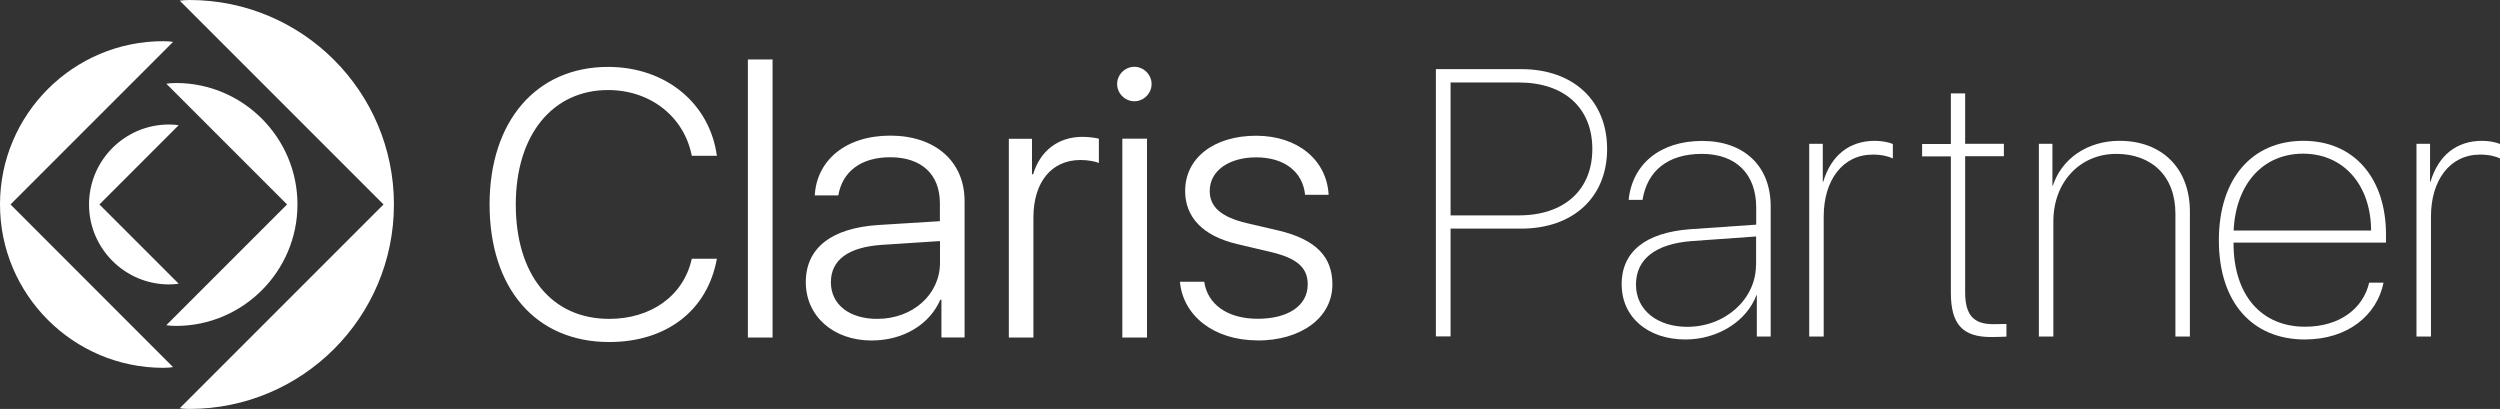 <?xml version="1.0" encoding="UTF-8"?>
<svg xmlns="http://www.w3.org/2000/svg" id="Layer_1" viewBox="0 0 245.16 40.1">
  <rect x="0" y="0" width="245.16" height="40.1" fill="#333333" stroke="none"/>
  <defs>
    <style> .cls-1 { fill: #fff; } </style>
  </defs>
  <path class="cls-1" d="M142.25,21.12h6.7c4.42,0,7.2-2.47,7.2-6.51s-2.76-6.52-7.2-6.52h-6.7v13.03ZM149.19,6.78c5.09,0,8.41,3.09,8.41,7.83s-3.33,7.81-8.43,7.81h-6.92v10.57h-1.44V6.78h8.38Z"></path>
  <path class="cls-1" d="M172.21,25.99v-2.8l-6.31.45c-3.54.27-5.47,1.76-5.47,4.27s2.11,4.14,5.03,4.14c3.72,0,6.74-2.71,6.74-6.07M159.02,27.91c0-3.23,2.33-5.09,6.69-5.43l6.51-.45v-1.69c0-3.27-1.98-5.25-5.32-5.25s-5.36,1.65-5.83,4.51h-1.36c.36-3.51,3.09-5.78,7.21-5.78s6.72,2.47,6.72,6.41v12.77h-1.36v-4.05h-.04c-.96,2.56-3.8,4.34-6.96,4.34-3.69,0-6.25-2.2-6.25-5.38"></path>
  <path class="cls-1" d="M177.42,14.1h1.33v3.73h.04c.78-2.6,2.56-4.02,5.07-4.02.74,0,1.42.16,1.76.31v1.42c-.4-.2-1.07-.38-1.96-.38-2.98,0-4.82,2.53-4.82,6.07v11.77h-1.42V14.1Z"></path>
  <path class="cls-1" d="M192.71,9.14v4.96h3.8v1.22h-3.8v13.34c0,2.24.84,3.13,2.74,3.13.09,0,1.24-.02,1.31-.02v1.24c-.13.02-1.29.04-1.51.04-2.76,0-3.94-1.22-3.94-4.34v-13.37h-2.82v-1.22h2.82v-4.96h1.4Z"></path>
  <path class="cls-1" d="M199.94,14.1h1.33v4.11h.04c.85-2.6,3.33-4.4,6.54-4.4,4.16,0,6.9,2.69,6.9,6.94v12.25h-1.42v-12.06c0-3.65-2.31-5.85-5.81-5.85s-6.16,2.71-6.16,6.63v11.28h-1.42V14.1Z"></path>
  <path class="cls-1" d="M219.04,22.61h13.48c-.02-4.47-2.69-7.54-6.67-7.54s-6.61,3.03-6.81,7.54M233.74,27.71c-.64,3.2-3.51,5.58-7.72,5.58-5.14,0-8.43-3.62-8.43-9.72s3.29-9.76,8.29-9.76,8.1,3.69,8.1,9.18v.8h-14.95v.07c0,5.14,2.78,8.18,7.01,8.18,3.47,0,5.72-1.85,6.29-4.32h1.42Z"></path>
  <path class="cls-1" d="M236.97,14.1h1.33v3.73h.04c.78-2.6,2.56-4.02,5.07-4.02.74,0,1.42.16,1.76.31v1.42c-.4-.2-1.07-.38-1.96-.38-2.98,0-4.82,2.53-4.82,6.07v11.77h-1.42V14.1Z"></path>
  <path class="cls-1" d="M86.02,31.27c-2.71,0-4.54-1.39-4.54-3.59s1.72-3.45,5.02-3.67l5.68-.37v2.13c0,3.08-2.64,5.5-6.16,5.5M110.06,33.1h2.42V13.6h-2.42v19.5ZM98.92,33.1h2.42v-11.77c0-3.45,1.76-5.64,4.62-5.64.77,0,1.47.15,1.8.29v-2.38c-.29-.07-.92-.18-1.61-.18-2.38,0-4.14,1.36-4.84,3.67h-.11v-3.48h-2.27v19.5ZM123.33,33.39c4.22,0,7.33-2.2,7.33-5.5,0-2.6-1.47-4.4-5.39-5.31l-3.01-.7c-2.49-.59-3.63-1.58-3.63-3.15,0-2.05,1.98-3.3,4.55-3.3,2.79,0,4.58,1.43,4.8,3.67h2.31c-.18-3.41-3.04-5.79-7.11-5.79s-6.96,2.13-6.96,5.42c0,2.53,1.69,4.4,5.09,5.2l3.26.77c2.68.62,3.67,1.58,3.67,3.19,0,2.13-1.98,3.37-4.91,3.37s-4.91-1.39-5.24-3.63h-2.38c.29,3.3,3.3,5.75,7.62,5.75M85.47,33.39c3.15,0,5.72-1.61,6.74-4h.11v3.7h2.27v-13.38c0-3.89-2.89-6.41-7.29-6.41s-7.22,2.46-7.4,5.86h2.31c.4-2.35,2.24-3.74,5.09-3.74,3.04,0,4.87,1.65,4.87,4.51v1.76l-5.97.37c-4.69.29-7.18,2.27-7.18,5.61s2.71,5.72,6.45,5.72M111.24,9.93c.92,0,1.69-.77,1.69-1.69s-.77-1.69-1.69-1.69-1.69.77-1.69,1.69.77,1.69,1.69,1.69M59.74,33.54c5.61,0,9.64-3.08,10.56-8.17h-2.46c-.81,3.67-4.03,5.9-8.1,5.9-5.68,0-9.16-4.36-9.16-11.22s3.63-11.22,9.05-11.22c4.22,0,7.48,2.68,8.21,6.45h2.46c-.7-5.13-4.99-8.72-10.67-8.72-7,0-11.62,5.28-11.62,13.49s4.51,13.49,11.73,13.49M73.34,33.1h2.42V5.83h-2.42v27.27Z"></path>
  <path class="cls-1" d="M16.57,27.89c.44,0,.73-.04.95-.07l-7.77-7.77,7.77-7.77c-.22-.04-.51-.07-.95-.07-4.33,0-7.84,3.52-7.84,7.84s3.52,7.84,7.84,7.84M17.26,31.96c6.56,0,11.91-5.35,11.91-11.91s-5.35-11.91-11.91-11.91c-.44,0-.73.04-.95.07l11.84,11.84-11.84,11.84c.22.04.51.07.95.07M16.02,36.07c.44,0,.73-.04.95-.07L1.03,20.05l15.94-15.94c-.22-.04-.51-.07-.95-.07C7.18,4.03,0,11.22,0,20.05s7.18,16.02,16.02,16.02M17.63,40.03c.22.04.51.07.95.07,11.07,0,20.05-8.98,20.05-20.05S29.65,0,18.58,0c-.44,0-.73.04-.95.07l19.98,19.98-19.98,19.98Z"></path>
</svg>
